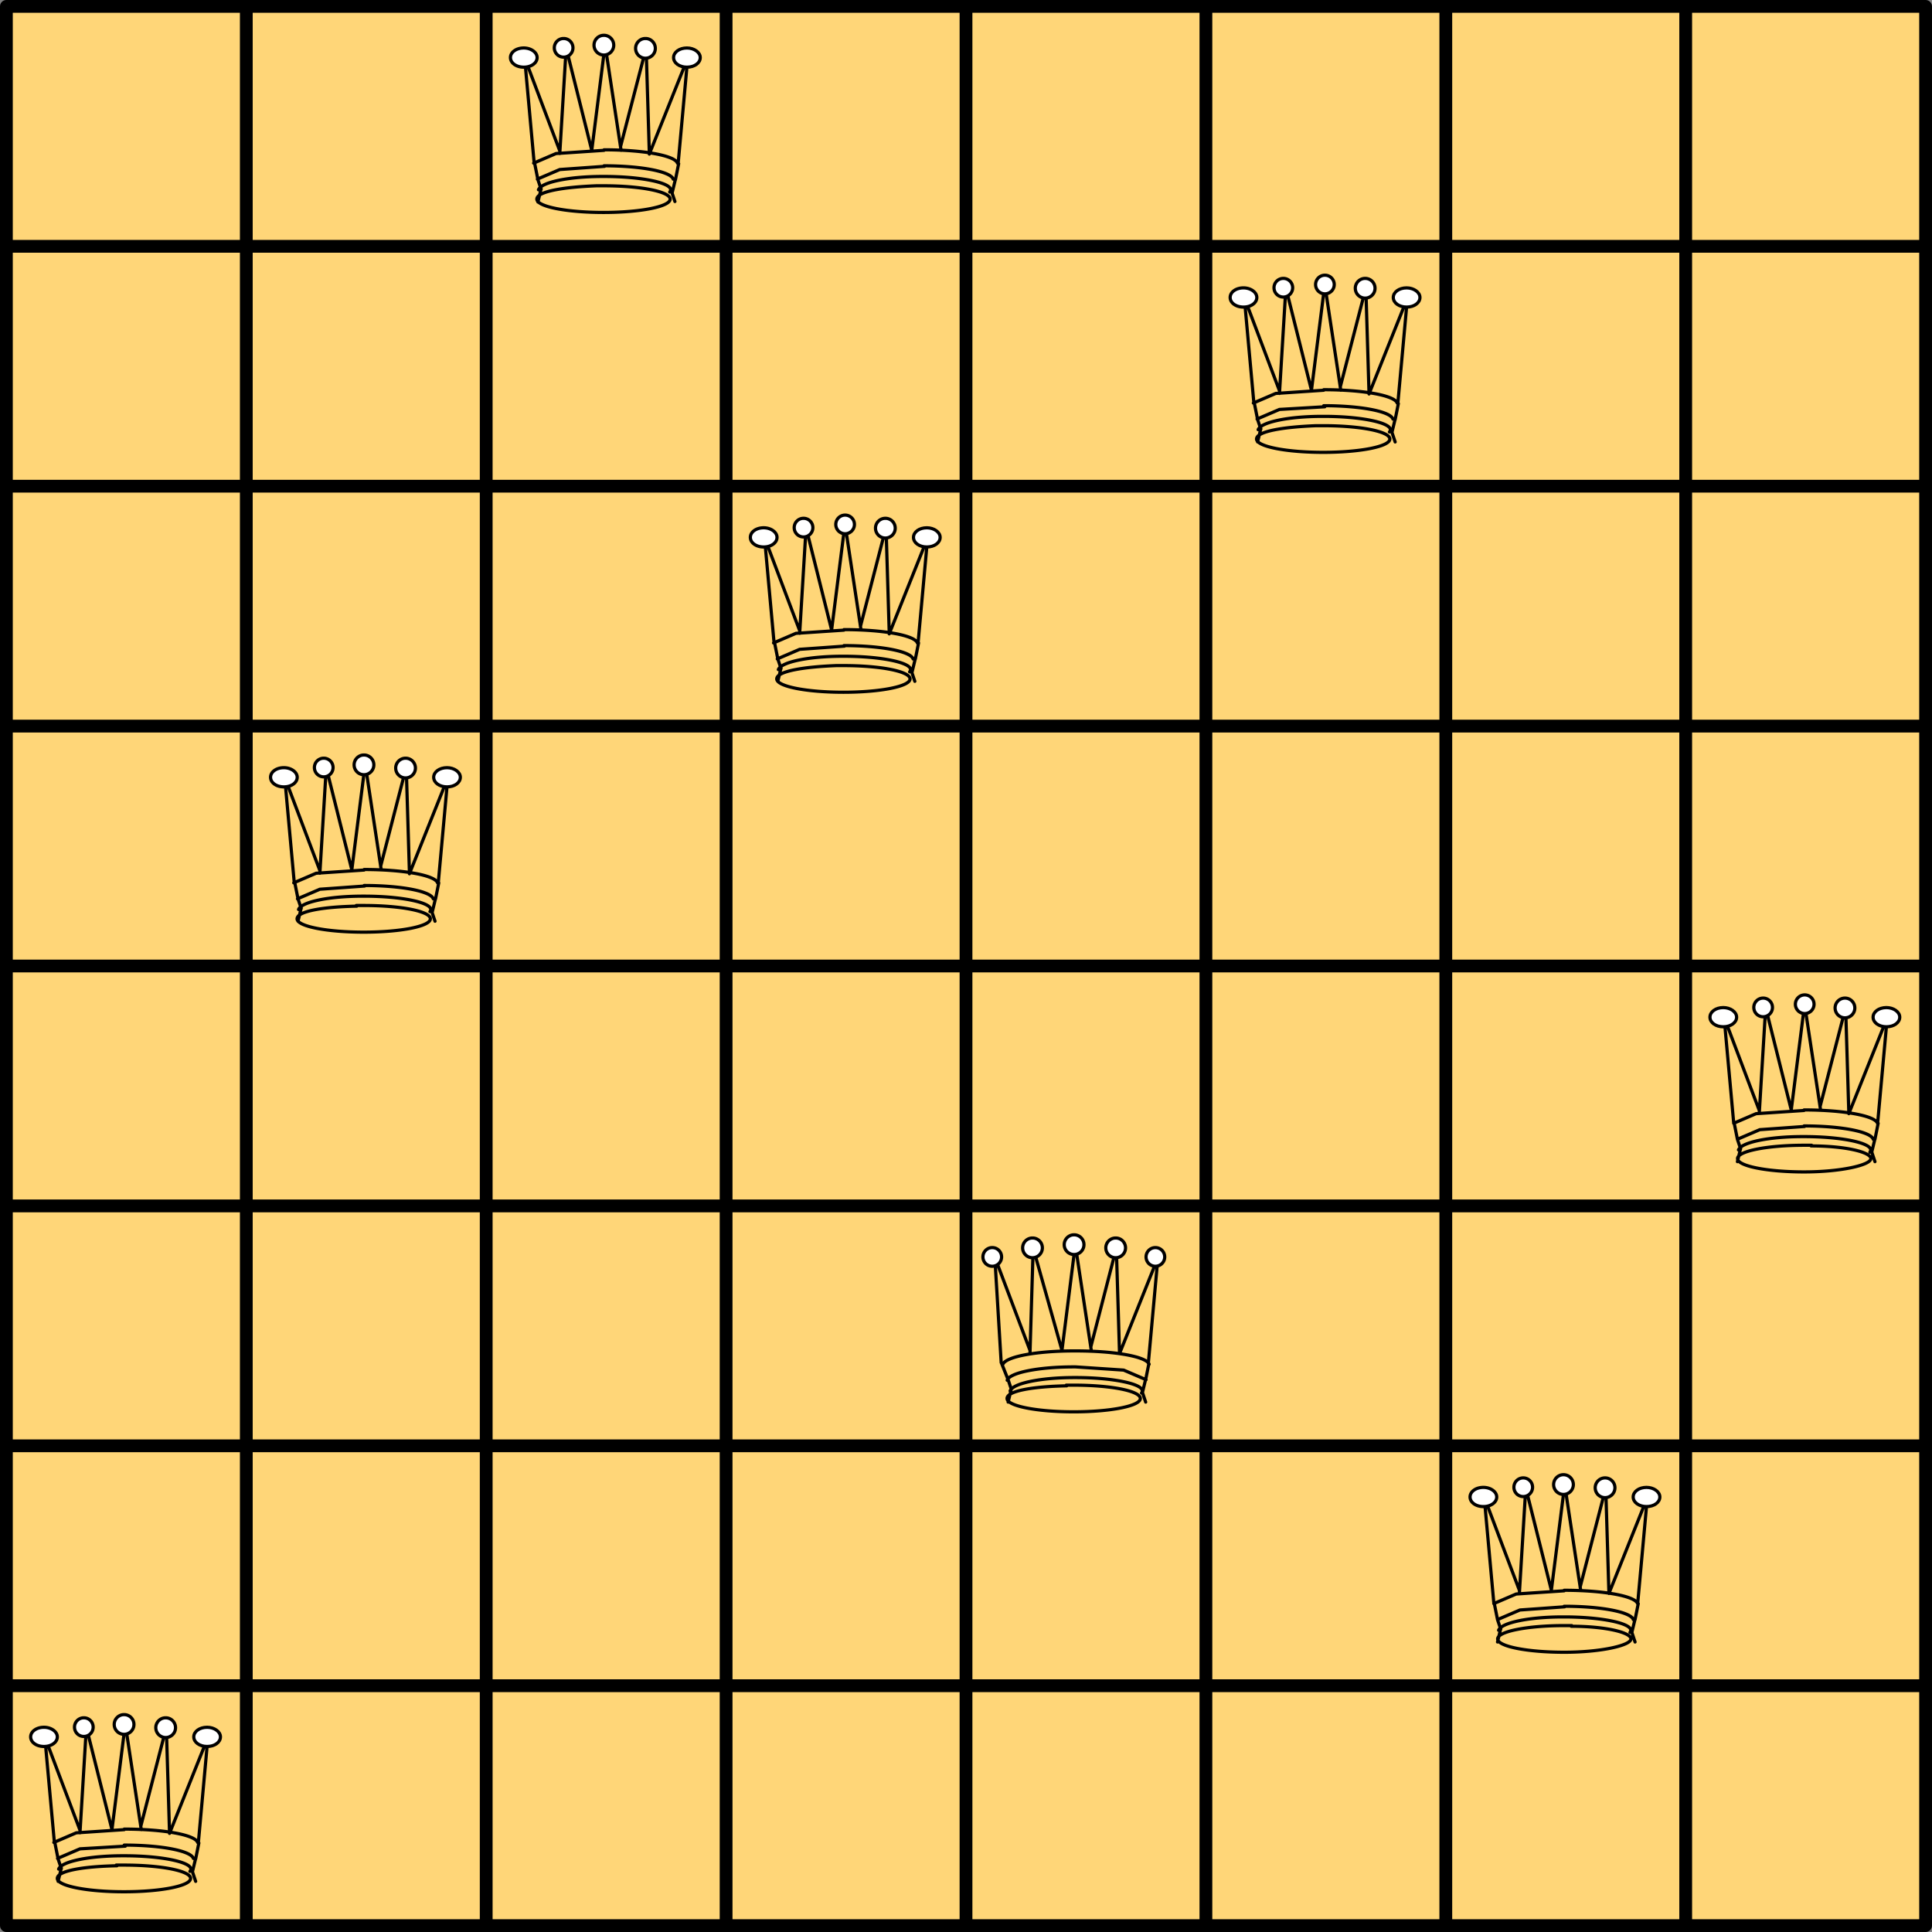 <svg xmlns="http://www.w3.org/2000/svg" viewBox="0 0 144.96 144.96"><rect x="0" y="0" width="144.96" height="144.96" fill="#808080" stroke="none"/><defs><style>.cls-1{fill:#ffd678;}.cls-2,.cls-3{fill:none;stroke:#000;stroke-linecap:round;stroke-linejoin:round;}.cls-2{stroke-width:0.96px;}.cls-3{stroke-width:0.24px;}.cls-4{fill:#fff;fill-rule:evenodd;}</style></defs><title>Element 49</title><g id="Ebene_2" data-name="Ebene 2"><g id="Ebene_1-2" data-name="Ebene 1"><rect class="cls-1" x="0.48" y="0.48" width="144" height="144"/><path class="cls-2" d="M144.48.48v144m-18-144v144m-18-144v144m-18-144v144m-18-144v144m-18-144v144m-18-144v144m-18-144v144M.48.48v144m0,0h144m-144-18h144m-144-18h144m-144-18h144m-144-18h144m-144-18h144m-144-18h144m-144-18h144M.48.48h144"/><path class="cls-3" d="M4.08,138.24l-.72-7.92,2.64,7m6.72.24,2.88-7.2-.72,7.92M6,137.52l.48-7.92,1.92,7.68m2.16-.24,1.92-7.44.24,7.92m-4.32-.24,1-7.92,1.2,7.92m4.32,1-.24,1.2m-10.56-1.2.24,1.2m0,0,.24.72m9.84.24.24-1m-10.08.72-.24,1m10.08-.72.24.72m-5.28-2.64L6,138.72l-1.68.72m5-1c2.74,0,5,.42,5.19,1m-5.19-2.16-3.6.24-1.68.72m5.28-1c2.9,0,5.31.42,5.51,1m-5.51,1h-.1c-2.51,0-4.6.42-4.82,1m4.92-1c2.75,0,5,.46,5,1a.25.25,0,0,1-.07.17m-5.53-.47H9.3c2.78,0,5,.43,5,1s-2.26,1-5,1-5-.43-5-1,1.93-.9,4.48-.95"/><path class="cls-4" d="M9.26,128.65h.1a.74.74,0,1,1-.1,0"/><path class="cls-3" d="M9.26,128.65h.1a.74.74,0,1,1-.1,0"/><path class="cls-4" d="M12.38,128.89h.1a.74.74,0,1,1-.1,0"/><path class="cls-3" d="M12.38,128.89h.1a.74.74,0,1,1-.1,0"/><path class="cls-4" d="M15.54,129.6c.53,0,1,.32,1,.72s-.43.72-1,.72-1-.32-1-.72.43-.72,1-.72"/><path class="cls-3" d="M15.54,129.6c.53,0,1,.32,1,.72s-.43.72-1,.72-1-.32-1-.72.43-.72,1-.72"/><path class="cls-4" d="M6.34,128.89a.7.7,0,1,1-.1,0h.1"/><path class="cls-3" d="M6.34,128.89a.7.7,0,1,1-.1,0h.1"/><path class="cls-4" d="M3.3,129.6c.53,0,1,.32,1,.72s-.43.72-1,.72-1-.32-1-.72.43-.72,1-.72"/><path class="cls-3" d="M22.08,66.24l-.72-7.92,2.64,7m6.72.24,2.88-7.2-.72,7.92M24,65.52l.48-7.92,1.92,7.68M28.56,65l1.92-7.44.24,7.92m-4.32-.24,1-7.92,1.2,7.92m4.32,1-.24,1.2m-10.56-1.2.24,1.2m0,0,.24.72m9.84.24.24-1m-10.08.72-.24,1M32.4,68.4l.24.72m-5.28-2.64L24,66.72l-1.68.72m5-1c2.74,0,5,.42,5.19,1m-5.19-2.16-3.6.24-1.68.72m5.28-1c2.9,0,5.31.42,5.51,1m-5.51,1h-.1c-2.51,0-4.6.42-4.82,1m4.92-1c2.75,0,5,.46,5,1a.27.27,0,0,1-.06.16m-5.53-.46h.56c2.78,0,5,.43,5,1s-2.26,1-5,1-5-.43-5-1,1.93-.9,4.48-.95M3.3,129.6c.53,0,1,.32,1,.72s-.43.72-1,.72-1-.32-1-.72.43-.72,1-.72"/><path class="cls-4" d="M27.26,56.65h.1a.74.74,0,1,1-.1,0"/><path class="cls-3" d="M27.26,56.65h.1a.74.74,0,1,1-.1,0"/><path class="cls-4" d="M30.38,56.89h.1a.74.74,0,1,1-.1,0"/><path class="cls-3" d="M30.38,56.89h.1a.74.74,0,1,1-.1,0"/><path class="cls-4" d="M33.54,57.6c.53,0,1,.32,1,.72s-.43.72-1,.72-1-.32-1-.72.43-.72,1-.72"/><path class="cls-3" d="M33.54,57.6c.53,0,1,.32,1,.72s-.43.72-1,.72-1-.32-1-.72.43-.72,1-.72"/><path class="cls-4" d="M24.34,56.89a.7.7,0,1,1-.1,0h.1"/><path class="cls-3" d="M24.34,56.89a.7.7,0,1,1-.1,0h.1"/><path class="cls-4" d="M21.3,57.6c.53,0,1,.32,1,.72s-.43.72-1,.72-1-.32-1-.72.43-.72,1-.72"/><path class="cls-3" d="M40.08,12.24l-.72-7.92,2.64,7m6.72.24,2.88-7.2-.72,7.92M42,11.52l.48-7.92,1.92,7.68M46.56,11,48.48,3.6l.24,7.92m-4.32-.24,1-7.92,1.2,7.92m4.32,1-.24,1.2m-10.56-1.2.24,1.2m0,0,.24.72m9.84.24.24-1m-10.08.72-.24,1M50.4,14.4l.24.72m-5.28-2.64L42,12.72l-1.68.72m5-1c2.74,0,5,.42,5.19,1m-5.19-2.16-3.6.24-1.68.72m5.28-1c2.9,0,5.31.42,5.51,1m-5.51,1h-.1c-2.51,0-4.6.42-4.82,1m4.92-1c2.75,0,5,.46,5,1a.27.27,0,0,1-.07.17m-5.53-.47h.56c2.78,0,5,.43,5,1s-2.26,1-5,1-5-.43-5-1,1.93-.9,4.48-1M21.3,57.6c.53,0,1,.32,1,.72s-.43.72-1,.72-1-.32-1-.72.43-.72,1-.72"/><path class="cls-4" d="M45.26,2.65h.1a.74.74,0,1,1-.1,0"/><path class="cls-3" d="M45.26,2.65h.1a.74.74,0,1,1-.1,0"/><path class="cls-4" d="M48.38,2.89h.1a.74.74,0,1,1-.1,0"/><path class="cls-3" d="M48.38,2.89h.1a.74.74,0,1,1-.1,0"/><path class="cls-4" d="M51.54,3.6c.53,0,1,.32,1,.72s-.43.72-1,.72-1-.32-1-.72.43-.72,1-.72"/><path class="cls-3" d="M51.54,3.6c.53,0,1,.32,1,.72s-.43.72-1,.72-1-.32-1-.72.43-.72,1-.72"/><path class="cls-4" d="M42.34,2.89a.7.7,0,1,1-.1,0h.1"/><path class="cls-3" d="M42.34,2.89a.7.7,0,1,1-.1,0h.1"/><path class="cls-4" d="M39.3,3.6c.53,0,1,.32,1,.72s-.43.72-1,.72-1-.32-1-.72.43-.72,1-.72"/><path class="cls-3" d="M58.08,48.24l-.72-7.92,2.64,7m6.72.24,2.88-7.2-.72,7.92M60,47.52l.48-7.92,1.92,7.68M64.56,47l1.92-7.44.24,7.92m-4.32-.24,1-7.92,1.2,7.92m4.32,1-.24,1.2m-10.56-1.2.24,1.2m0,0,.24.72m9.84.24.24-1m-10.08.72-.24,1M68.4,50.4l.24.72m-5.28-2.64L60,48.72l-1.68.72m5-1c2.74,0,5,.42,5.19,1m-5.19-2.16-3.6.24-1.68.72m5.28-1c2.9,0,5.31.42,5.51,1m-5.51,1h-.1c-2.51,0-4.6.42-4.82,1m4.92-1c2.75,0,5,.46,5,1a.34.34,0,0,1-.07.17m-5.53-.47h.56c2.78,0,5,.43,5,1s-2.26,1-5,1-5-.43-5-1,1.93-.9,4.48-1M39.3,3.6c.53,0,1,.32,1,.72s-.43.72-1,.72-1-.32-1-.72.43-.72,1-.72"/><path class="cls-4" d="M63.46,38.65a.7.7,0,1,1-.1,0h.1"/><path class="cls-3" d="M63.46,38.65a.7.7,0,1,1-.1,0h.1"/><path class="cls-4" d="M66.38,38.89h.1a.74.74,0,1,1-.1,0"/><path class="cls-3" d="M66.38,38.89h.1a.74.74,0,1,1-.1,0"/><path class="cls-4" d="M69.54,39.6c.53,0,1,.32,1,.72s-.43.72-1,.72-1-.32-1-.72.43-.72,1-.72"/><path class="cls-3" d="M69.54,39.6c.53,0,1,.32,1,.72s-.43.72-1,.72-1-.32-1-.72.43-.72,1-.72"/><path class="cls-4" d="M60.34,38.89a.7.7,0,1,1-.1,0h.1"/><path class="cls-3" d="M60.34,38.89a.7.7,0,1,1-.1,0h.1"/><path class="cls-4" d="M57.3,39.6c.53,0,1,.32,1,.72s-.43.72-1,.72-1-.32-1-.72.43-.72,1-.72"/><path class="cls-3" d="M75.12,102.24l-.48-7.92,2.64,7m6.72.24,2.88-7.2-.72,7.92m-8.88-.72.24-7.92,2.16,7.68m2.16-.24,1.92-7.44.24,7.92m-4.32-.24,1-7.92,1.2,7.92m4.32,1-.24,1.2m-10.8-1.2.48,1.2m0,0,.24.72m9.84.24.24-1m-10.08.72-.24,1m10.08-.72.24.72m-5.28-2.64h-.11c-2.62,0-4.8.42-5,1m5.14-1,3.6.24,1.68.72m-5.28-2.16h-.11c-2.79,0-5.11.42-5.35,1m5.46-1c2.9,0,5.31.42,5.51,1m-5.51,1h-.1c-2.51,0-4.6.42-4.82,1m4.92-1c2.75,0,5,.46,5,1a.27.27,0,0,1-.06.16M80,103.93h.56c2.78,0,5,.43,5,1s-2.26,1-5,1-5-.43-5-1,1.93-.9,4.48-.95M57.3,39.6c.53,0,1,.32,1,.72s-.43.72-1,.72-1-.32-1-.72.43-.72,1-.72"/><path class="cls-4" d="M80.54,92.65h.1a.74.74,0,1,1-.1,0"/><path class="cls-3" d="M80.54,92.65h.1a.74.74,0,1,1-.1,0"/><path class="cls-4" d="M83.66,92.89h.1a.74.74,0,1,1-.1,0"/><path class="cls-3" d="M83.66,92.89h.1a.74.74,0,1,1-.1,0"/><path class="cls-4" d="M86.74,93.61a.7.7,0,1,1-.1,0h.1"/><path class="cls-3" d="M86.74,93.61a.7.7,0,1,1-.1,0h.1"/><path class="cls-4" d="M77.42,92.89h.1a.74.74,0,1,1-.1,0"/><path class="cls-3" d="M77.42,92.89h.1a.74.74,0,1,1-.1,0"/><path class="cls-4" d="M74.5,93.61a.7.7,0,1,1-.1,0h.1"/><path class="cls-3" d="M94.08,30.24l-.72-7.92,2.64,7m6.72.24,2.88-7.2-.72,7.92M96,29.52l.48-7.92,1.92,7.68m2.16-.24,1.92-7.44.24,7.92m-4.32-.24,1-7.92,1.2,7.92m4.32,1-.24,1.2m-10.56-1.2.24,1.2m0,0,.24.72m9.84.24.24-1m-10.08.72-.24,1m10.08-.72.24.72m-5.28-2.64L96,30.72l-1.68.72m5-1c2.74,0,5,.42,5.19,1m-5.19-2.16-3.6.24-1.68.72m5.28-1c2.9,0,5.31.42,5.51,1m-5.51,1h-.1c-2.51,0-4.6.42-4.82,1m4.92-1c2.75,0,5,.46,5,1a.27.27,0,0,1-.07.17m-5.53-.47h.56c2.78,0,5,.43,5,1s-2.26,1-5,1-5-.43-5-1,1.93-.9,4.48-1M74.5,93.61a.7.7,0,1,1-.1,0h.1"/><path class="cls-4" d="M99.46,20.65a.7.7,0,1,1-.1,0h.1"/><path class="cls-3" d="M99.46,20.65a.7.7,0,1,1-.1,0h.1"/><path class="cls-4" d="M102.38,20.89h.1a.74.74,0,1,1-.1,0"/><path class="cls-3" d="M102.38,20.89h.1a.74.74,0,1,1-.1,0"/><path class="cls-4" d="M105.54,21.6c.53,0,1,.32,1,.72s-.43.72-1,.72-1-.32-1-.72.43-.72,1-.72"/><path class="cls-3" d="M105.54,21.6c.53,0,1,.32,1,.72s-.43.72-1,.72-1-.32-1-.72.43-.72,1-.72"/><path class="cls-4" d="M96.34,20.89a.7.7,0,1,1-.1,0h.1"/><path class="cls-3" d="M96.34,20.89a.7.7,0,1,1-.1,0h.1"/><path class="cls-4" d="M93.3,21.6c.53,0,1,.32,1,.72s-.43.72-1,.72-1-.32-1-.72.43-.72,1-.72"/><path class="cls-3" d="M112.08,120.24l-.72-7.92,2.64,7m6.72.24,2.88-7.2-.72,7.92m-8.88-.72.48-7.92,1.92,7.68m2.16-.24,1.92-7.44.24,7.92m-4.32-.24,1-7.92,1.2,7.92m4.32,1-.24,1.2m-10.56-1.2.24,1.2m0,0,.24.72m9.84.24.24-1m-10.08.72-.24,1m10.08-.72.24.72m-5.28-2.64-3.36.24-1.68.72m5-1c2.74,0,5,.42,5.19,1m-5.19-2.16-3.6.24-1.68.72m5.28-1c2.9,0,5.31.42,5.51,1m-5.51,1h-.1c-2.51,0-4.6.42-4.82,1m4.92-1c2.75,0,5,.46,5,1a.27.27,0,0,1-.06.16m-4.41-.46c2.55,0,4.48.46,4.48.95s-2.26,1-5,1-5-.43-5-1,2.26-1,5-1h.56M93.3,21.6c.53,0,1,.32,1,.72s-.43.72-1,.72-1-.32-1-.72.43-.72,1-.72"/><path class="cls-4" d="M117.26,110.65h.1a.74.74,0,1,1-.1,0"/><path class="cls-3" d="M117.26,110.65h.1a.74.74,0,1,1-.1,0"/><path class="cls-4" d="M120.38,110.89h.1a.74.74,0,1,1-.1,0"/><path class="cls-3" d="M120.38,110.89h.1a.74.74,0,1,1-.1,0"/><path class="cls-4" d="M123.54,111.6c.53,0,1,.32,1,.72s-.43.72-1,.72-1-.32-1-.72.43-.72,1-.72"/><path class="cls-3" d="M123.54,111.6c.53,0,1,.32,1,.72s-.43.72-1,.72-1-.32-1-.72.43-.72,1-.72"/><path class="cls-4" d="M114.34,110.89a.7.7,0,1,1-.1,0h.1"/><path class="cls-3" d="M114.34,110.89a.7.7,0,1,1-.1,0h.1"/><path class="cls-4" d="M111.3,111.6c.53,0,1,.32,1,.72s-.43.72-1,.72-1-.32-1-.72.43-.72,1-.72"/><path class="cls-3" d="M130.08,84.24l-.72-7.92,2.64,7m6.72.24,2.88-7.2-.72,7.92M132,83.52l.48-7.92,1.92,7.68m2.16-.24,1.92-7.44.24,7.92m-4.32-.24,1-7.92,1.2,7.92m4.32,1-.24,1.2m-10.56-1.2.24,1.2m0,0,.24.72m9.84.24.24-1m-10.08.72-.24,1m10.08-.72.24.72m-5.28-2.64-3.36.24-1.68.72m5-1c2.74,0,5,.42,5.19,1m-5.19-2.16-3.6.24-1.68.72m5.28-1c2.9,0,5.31.42,5.51,1m-5.51,1h-.1c-2.51,0-4.6.42-4.82,1m4.92-1c2.75,0,5,.46,5,1a.32.32,0,0,1-.06.17m-4.41-.47c2.55,0,4.48.46,4.48.95s-2.26,1-5,1-5-.43-5-1,2.26-1,5-1h.56M111.3,111.6c.53,0,1,.32,1,.72s-.43.72-1,.72-1-.32-1-.72.43-.72,1-.72"/><path class="cls-4" d="M135.46,74.65a.7.7,0,1,1-.1,0h.1"/><path class="cls-3" d="M135.46,74.65a.7.7,0,1,1-.1,0h.1"/><path class="cls-4" d="M138.38,74.89h.1a.74.74,0,1,1-.1,0"/><path class="cls-3" d="M138.38,74.89h.1a.74.74,0,1,1-.1,0"/><path class="cls-4" d="M141.54,75.6c.53,0,1,.32,1,.72s-.43.72-1,.72-1-.32-1-.72.43-.72,1-.72"/><path class="cls-3" d="M141.54,75.6c.53,0,1,.32,1,.72s-.43.72-1,.72-1-.32-1-.72.43-.72,1-.72"/><path class="cls-4" d="M132.34,74.89a.7.7,0,1,1-.1,0h.1"/><path class="cls-3" d="M132.34,74.89a.7.7,0,1,1-.1,0h.1"/><path class="cls-4" d="M129.3,75.6c.53,0,1,.32,1,.72s-.43.72-1,.72-1-.32-1-.72.43-.72,1-.72"/><path class="cls-3" d="M129.3,75.6c.53,0,1,.32,1,.72s-.43.72-1,.72-1-.32-1-.72.43-.72,1-.72"/></g></g></svg>